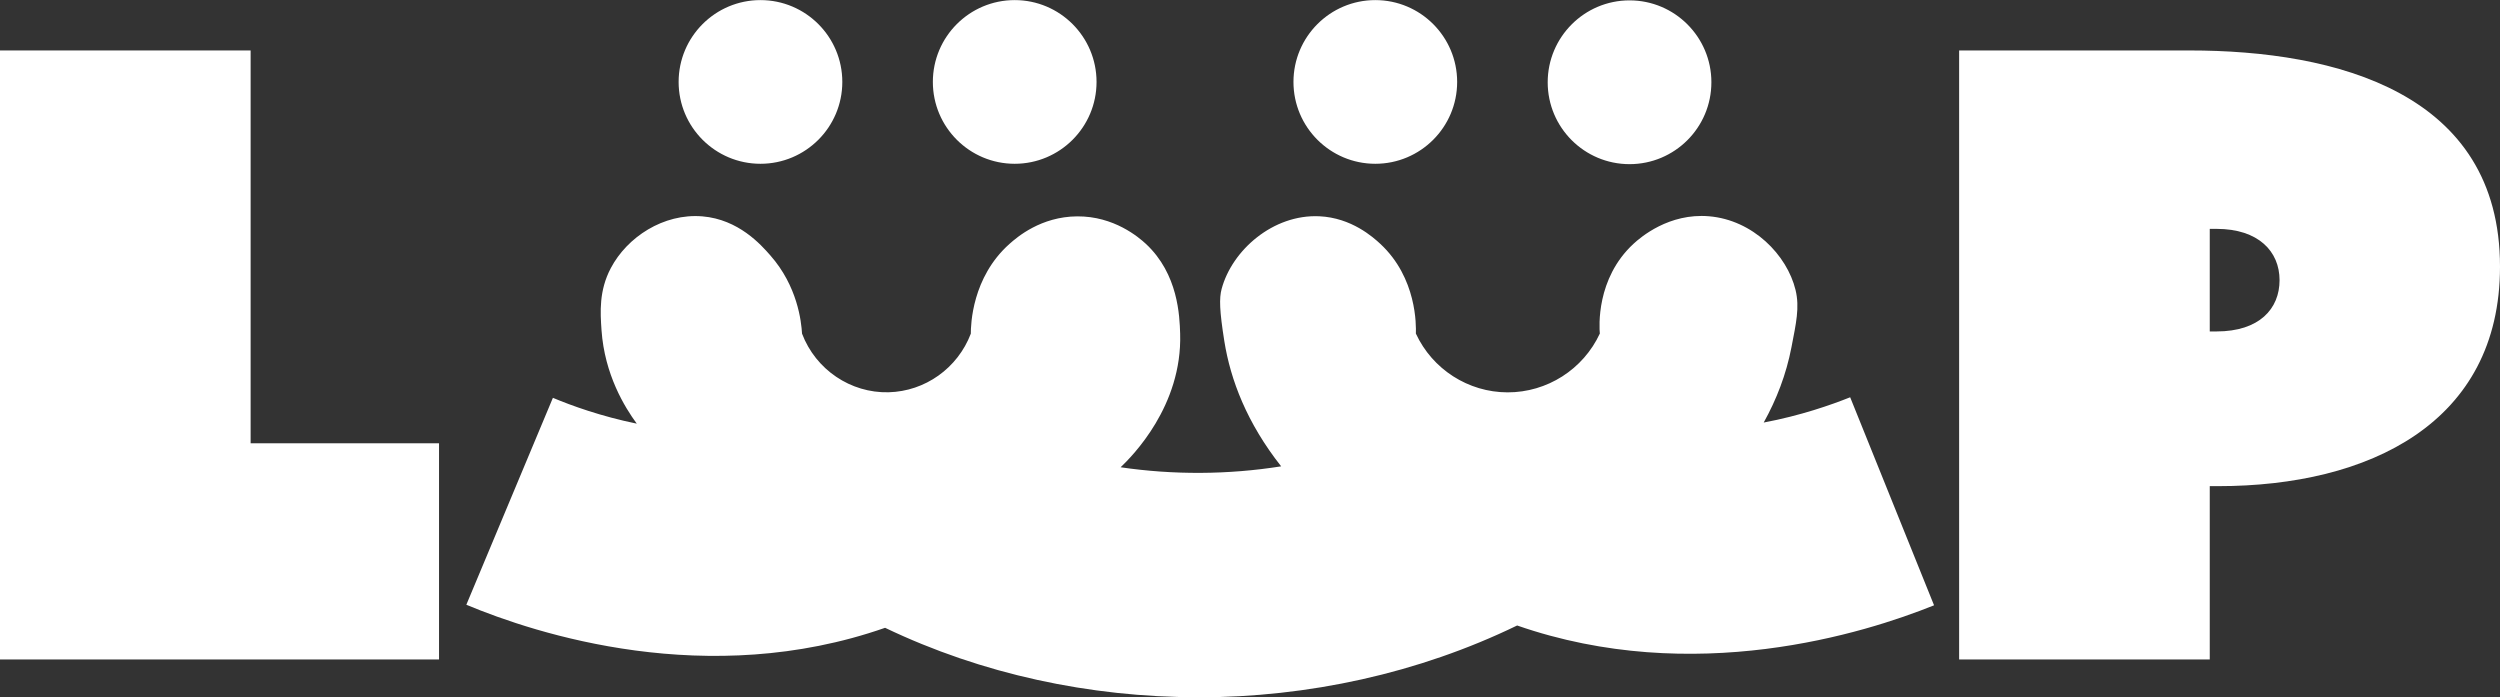 <?xml version="1.0" encoding="UTF-8"?>
<svg id="Layer_2" data-name="Layer 2" xmlns="http://www.w3.org/2000/svg" viewBox="0 0 270.03 75.31">
  <rect x="0" y="0" width="270.03" height="75.31" fill="#333333" stroke="none"/>
  <defs>
    <style>
      .cls-1 {
        fill: #fff;
        stroke-width: 0px;
      }
    </style>
  </defs>
  <g id="Layer_1-2" data-name="Layer 1">
    <g>
      <path class="cls-1" d="m0,5.45h27.07v42.43h20.35v23.35H0V5.45Z"/>
      <path class="cls-1" d="m129.39,75.31c-11.69,0-23.35-2.5-33.79-7.5-19.17,6.7-37.67.67-45.23-2.49l9.35-22.35c2,.84,5.2,2,9.06,2.79-1.3-1.77-3.48-5.3-3.81-10.11-.13-1.91-.29-4.25,1.01-6.7,1.75-3.32,5.67-5.93,9.89-5.58,3.91.33,6.32,3.06,7.33,4.21,2.94,3.33,3.35,7.13,3.43,8.46,1.48,3.89,5.25,6.43,9.35,6.33,3.94-.1,7.46-2.6,8.88-6.33,0-.95.12-6.08,4.17-9.69.84-.75,3.41-2.95,7.31-2.98,3.99-.03,6.66,2.26,7.44,2.98,3.49,3.26,3.63,7.79,3.69,9.69.24,7.81-5.18,13.24-6.43,14.43,5.71.84,11.61.81,17.34-.1-3.7-4.69-5.47-9.33-6.14-13.53-.52-3.28-.56-4.63-.29-5.63,1.12-4.18,5.56-8.08,10.55-7.85,3.48.16,5.81,2.26,6.59,2.98,3.96,3.68,3.87,8.82,3.84,9.69,1.79,3.86,5.66,6.34,9.9,6.35,4.27.01,8.17-2.48,9.97-6.35-.06-.68-.42-5.94,3.63-9.69.79-.73,3.84-3.34,8.16-2.98,4.75.4,8.43,4.18,9.35,7.96.46,1.89.05,3.63-.44,6.18-.57,2.96-1.62,5.66-3,8.14,3.99-.75,7.29-1.91,9.34-2.73l9.06,22.47c-7.54,3.04-25.98,8.81-45.03,2.18-10.66,5.17-22.58,7.76-34.46,7.76Zm28-66.46c0,4.88-3.96,8.84-8.84,8.84s-8.84-3.96-8.84-8.84,3.96-8.84,8.84-8.84,8.84,3.96,8.84,8.84Zm27.46.04c0,4.88-3.96,8.84-8.84,8.84s-8.84-3.96-8.84-8.84S171.13.04,176.01.04s8.84,3.96,8.84,8.84Zm-66.41-.04c0,4.88-3.96,8.84-8.84,8.84s-8.84-3.96-8.84-8.84,3.96-8.84,8.84-8.84,8.84,3.96,8.84,8.84Zm-27.46,0c0,4.88-3.96,8.84-8.84,8.84s-8.84-3.96-8.84-8.84,3.96-8.84,8.84-8.84,8.84,3.96,8.84,8.84Z"/>
      <path class="cls-1" d="m211.61,5.45h24.89c15.81,0,33.53,4.54,33.53,23.35,0,16.9-14.17,23.71-30.44,23.71h-.91v18.72h-27.07V5.45Zm27.8,30.35c4.63,0,6.81-2.45,6.81-5.54s-2.27-5.54-6.81-5.54h-.73v11.08h.73Z"/>
    </g>
  </g>
</svg>